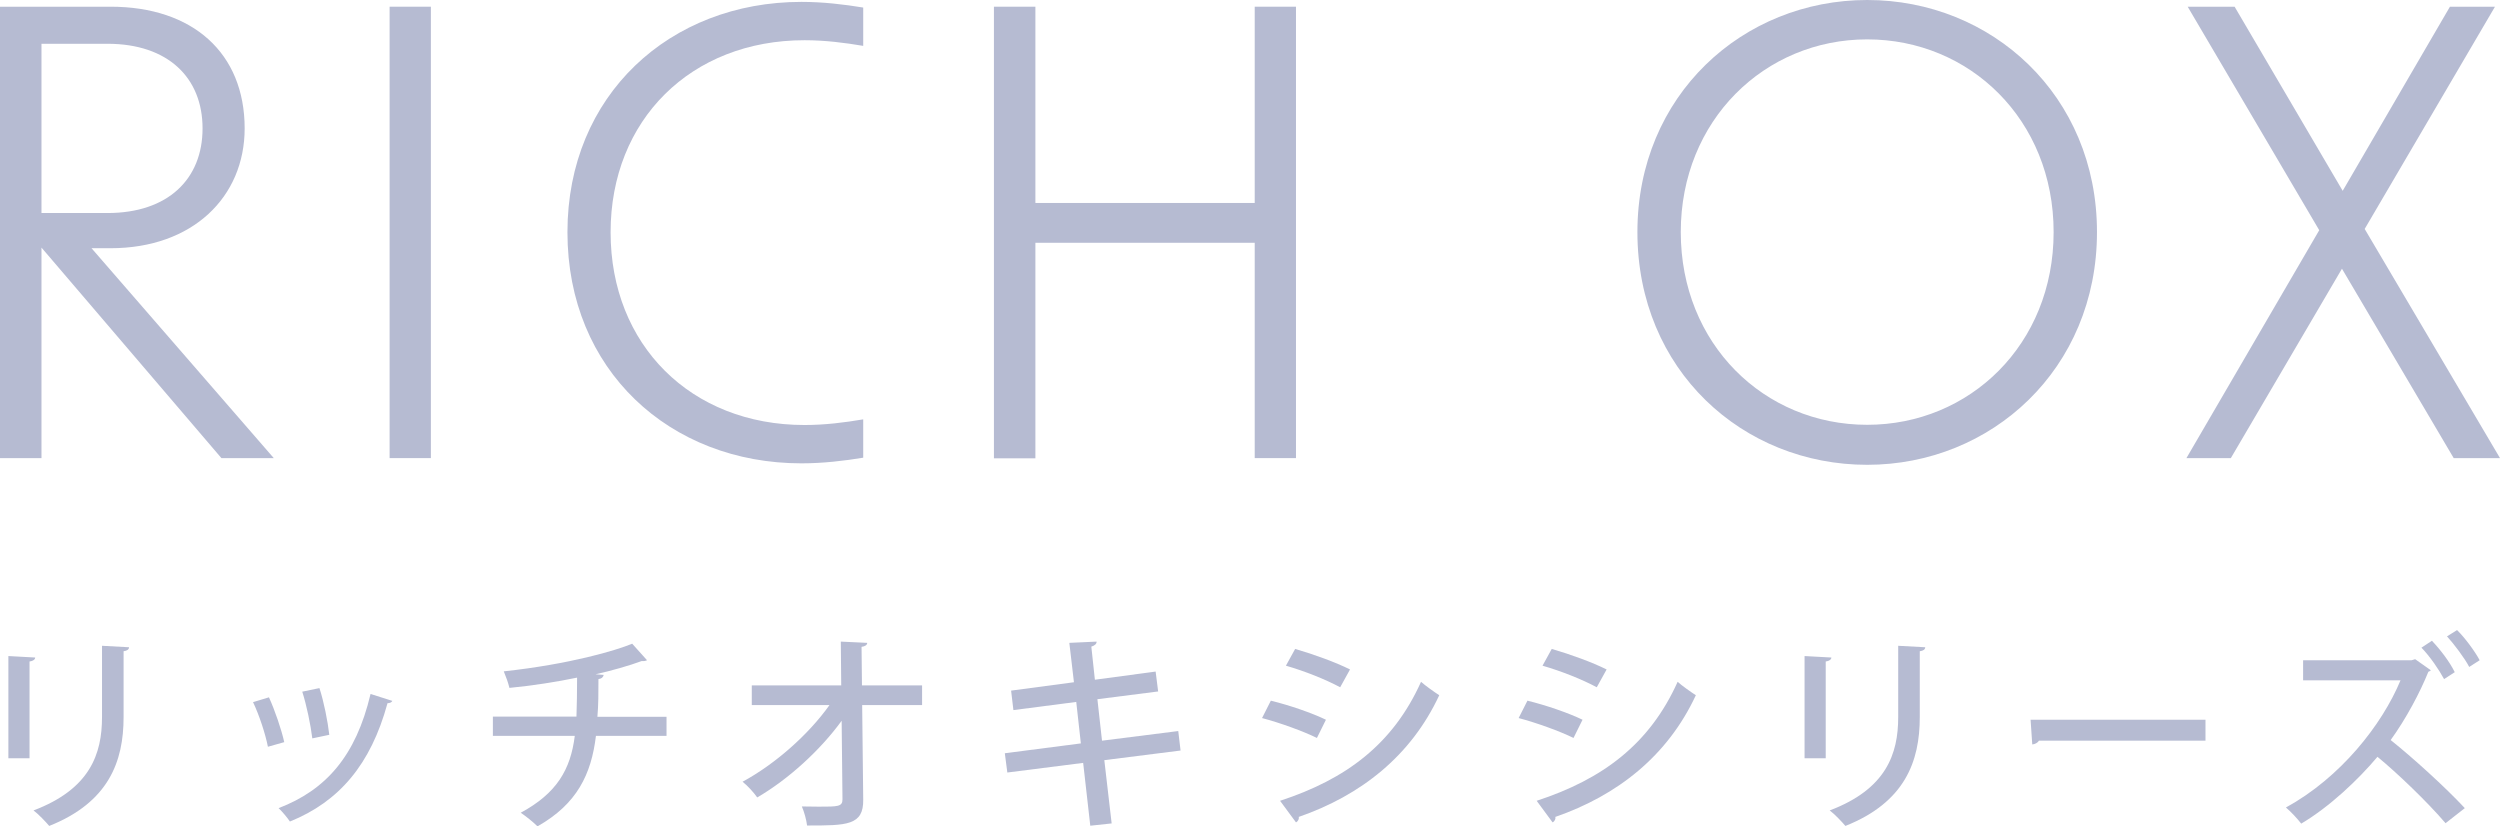 <?xml version="1.0" encoding="UTF-8"?><svg id="_レイヤー_2" xmlns="http://www.w3.org/2000/svg" viewBox="0 0 119.35 39.44"><defs><style>.cls-1{fill:#b6bbd2;}</style></defs><g id="_レイヤー_1-2"><path class="cls-1" d="M1.98,11.82v10.05H0V.32h5.28c3.92,0,6.4,2.21,6.4,5.81,0,3.27-2.48,5.72-6.4,5.72h-.91l8.7,10.02h-2.5L1.98,11.82ZM5.13,10.17c2.89,0,4.54-1.62,4.54-4.04s-1.65-4.04-4.54-4.04H1.98v8.08h3.15Z"/><path class="cls-1" d="M18.6.32h1.97v21.55h-1.97V.32Z"/><path class="cls-1" d="M27.09,11.08C27.09,4.54,31.98.09,38.26.09c1.03,0,2.03.12,2.95.27v1.83c-.88-.15-1.83-.27-2.8-.27-5.42,0-9.26,3.8-9.26,9.17s3.83,9.2,9.26,9.2c.97,0,1.92-.12,2.8-.27v1.83c-.91.15-1.92.27-2.95.27-6.28,0-11.17-4.45-11.17-11.03Z"/><path class="cls-1" d="M59.9,11.59h-10.47v10.29h-1.98V.32h1.98v9.37h10.47V.32h1.97v21.55h-1.97v-10.29Z"/><path class="cls-1" d="M78.17,11.08c0-6.54,5.04-11.08,10.97-11.08s10.97,4.54,10.97,11.08-5.04,11.11-10.97,11.11-10.97-4.51-10.97-11.11ZM89.14,20.28c4.89,0,8.9-3.83,8.9-9.2s-4.01-9.2-8.9-9.2-8.9,3.86-8.9,9.2,3.98,9.2,8.9,9.2Z"/><path class="cls-1" d="M111.81,12.82l-5.31,9.05h-2.12l6.34-10.88L104.44.32h2.24l5.16,8.79L116.96.32h2.15l-6.22,10.61,6.46,10.94h-2.21l-5.34-9.05Z"/><path class="cls-1" d="M.4,36.2v-4.88l1.28.07c0,.09-.1.17-.27.19v4.62H.4ZM6.16,30.9c0,.1-.09.17-.26.19v3.15c0,2.11-.71,4.06-3.55,5.19-.16-.19-.52-.57-.75-.74,2.7-1.02,3.27-2.7,3.27-4.45v-3.41l1.29.07Z"/><path class="cls-1" d="M12.84,33.29c.28.61.6,1.55.73,2.14l-.78.22c-.12-.61-.41-1.5-.71-2.13l.76-.23ZM18.73,33.46c-.03.07-.12.11-.23.11-.8,2.93-2.31,4.7-4.66,5.65-.11-.17-.37-.48-.54-.64,2.25-.86,3.69-2.48,4.39-5.45l1.04.33ZM15.25,32.85c.21.64.4,1.6.47,2.23l-.81.17c-.08-.65-.27-1.57-.48-2.23l.82-.17Z"/><path class="cls-1" d="M31.82,35.13h-3.37c-.22,1.83-.9,3.25-2.79,4.32-.21-.21-.55-.48-.8-.65,1.72-.93,2.38-2.06,2.58-3.67h-3.91v-.92h3.99c.02-.59.03-1.16.03-1.86-.95.2-2.17.39-3.23.49-.06-.25-.16-.52-.27-.79,3.15-.34,5.37-1,6.13-1.32l.71.79s-.09.04-.15.04c-.04,0-.07,0-.11,0-.56.21-1.47.47-2.2.63l.39.03c-.02.1-.09.18-.25.2,0,.66,0,1.24-.05,1.8h3.3v.92Z"/><path class="cls-1" d="M44.02,33.66h-2.86l.05,4.51c.02,1.24-.78,1.24-2.68,1.24-.03-.26-.14-.66-.25-.91.26,0,.55.01.81.01.91,0,1.13,0,1.13-.35l-.04-3.75c-1.01,1.39-2.52,2.78-4.03,3.66-.17-.24-.45-.55-.7-.75,1.55-.84,3.14-2.24,4.15-3.66h-3.71v-.94h4.27l-.02-2.09,1.26.06c0,.1-.1.17-.27.19l.02,1.84h2.87v.94Z"/><path class="cls-1" d="M52.72,36.29l.35,3.02-1.02.11-.34-3-3.62.46-.12-.92,3.63-.47-.22-1.98-3,.39-.11-.93,3-.4-.22-1.88,1.3-.06c.01.1-.08.19-.25.24l.17,1.58,2.9-.39.12.95-2.9.37.22,1.98,3.64-.46.11.93-3.64.46Z"/><path class="cls-1" d="M60.67,33.45c.9.22,1.97.59,2.63.91l-.43.87c-.65-.32-1.75-.72-2.62-.95l.42-.83ZM61.11,38.23c3.15-1.03,5.39-2.7,6.73-5.68.2.18.65.5.87.64-1.35,2.9-3.74,4.78-6.71,5.81.03.09-.03.21-.13.26l-.76-1.03ZM61.83,30.98c.9.26,1.94.64,2.62.98l-.47.85c-.71-.38-1.69-.77-2.59-1.03l.44-.8Z"/><path class="cls-1" d="M72.92,33.45c.9.22,1.97.59,2.63.91l-.43.87c-.65-.32-1.75-.72-2.62-.95l.42-.83ZM73.36,38.23c3.15-1.03,5.39-2.7,6.73-5.68.2.18.65.5.87.64-1.35,2.9-3.74,4.78-6.71,5.81.03.09-.03.21-.13.26l-.76-1.03ZM74.08,30.98c.9.26,1.94.64,2.62.98l-.47.85c-.71-.38-1.69-.77-2.59-1.03l.44-.8Z"/><path class="cls-1" d="M86.15,36.2v-4.88l1.28.07c0,.09-.1.17-.27.19v4.62h-1.01ZM91.91,30.9c0,.1-.09.17-.26.19v3.15c0,2.11-.71,4.06-3.55,5.19-.16-.19-.52-.57-.75-.74,2.7-1.02,3.27-2.7,3.27-4.45v-3.41l1.29.07Z"/><path class="cls-1" d="M96.94,34.36h8.35v1h-7.95c-.06.1-.19.17-.32.18l-.08-1.18Z"/><path class="cls-1" d="M116.05,32s-.07.06-.12.07c-.39.97-1.06,2.24-1.8,3.26,1.02.81,2.61,2.25,3.54,3.25l-.92.72c-.85-1-2.32-2.41-3.25-3.17-.9,1.07-2.27,2.38-3.64,3.19-.17-.22-.49-.57-.73-.77,2.61-1.43,4.59-3.95,5.47-6.07h-4.65v-.96s5.18,0,5.18,0l.17-.05.75.53ZM116.1,30.59c.41.43.85,1.01,1.09,1.5l-.51.33c-.23-.43-.67-1.08-1.08-1.5l.5-.33ZM117.3,30.08c.37.36.85,1.01,1.08,1.44l-.5.32c-.21-.41-.73-1.1-1.06-1.46l.48-.3Z"/></g></svg>